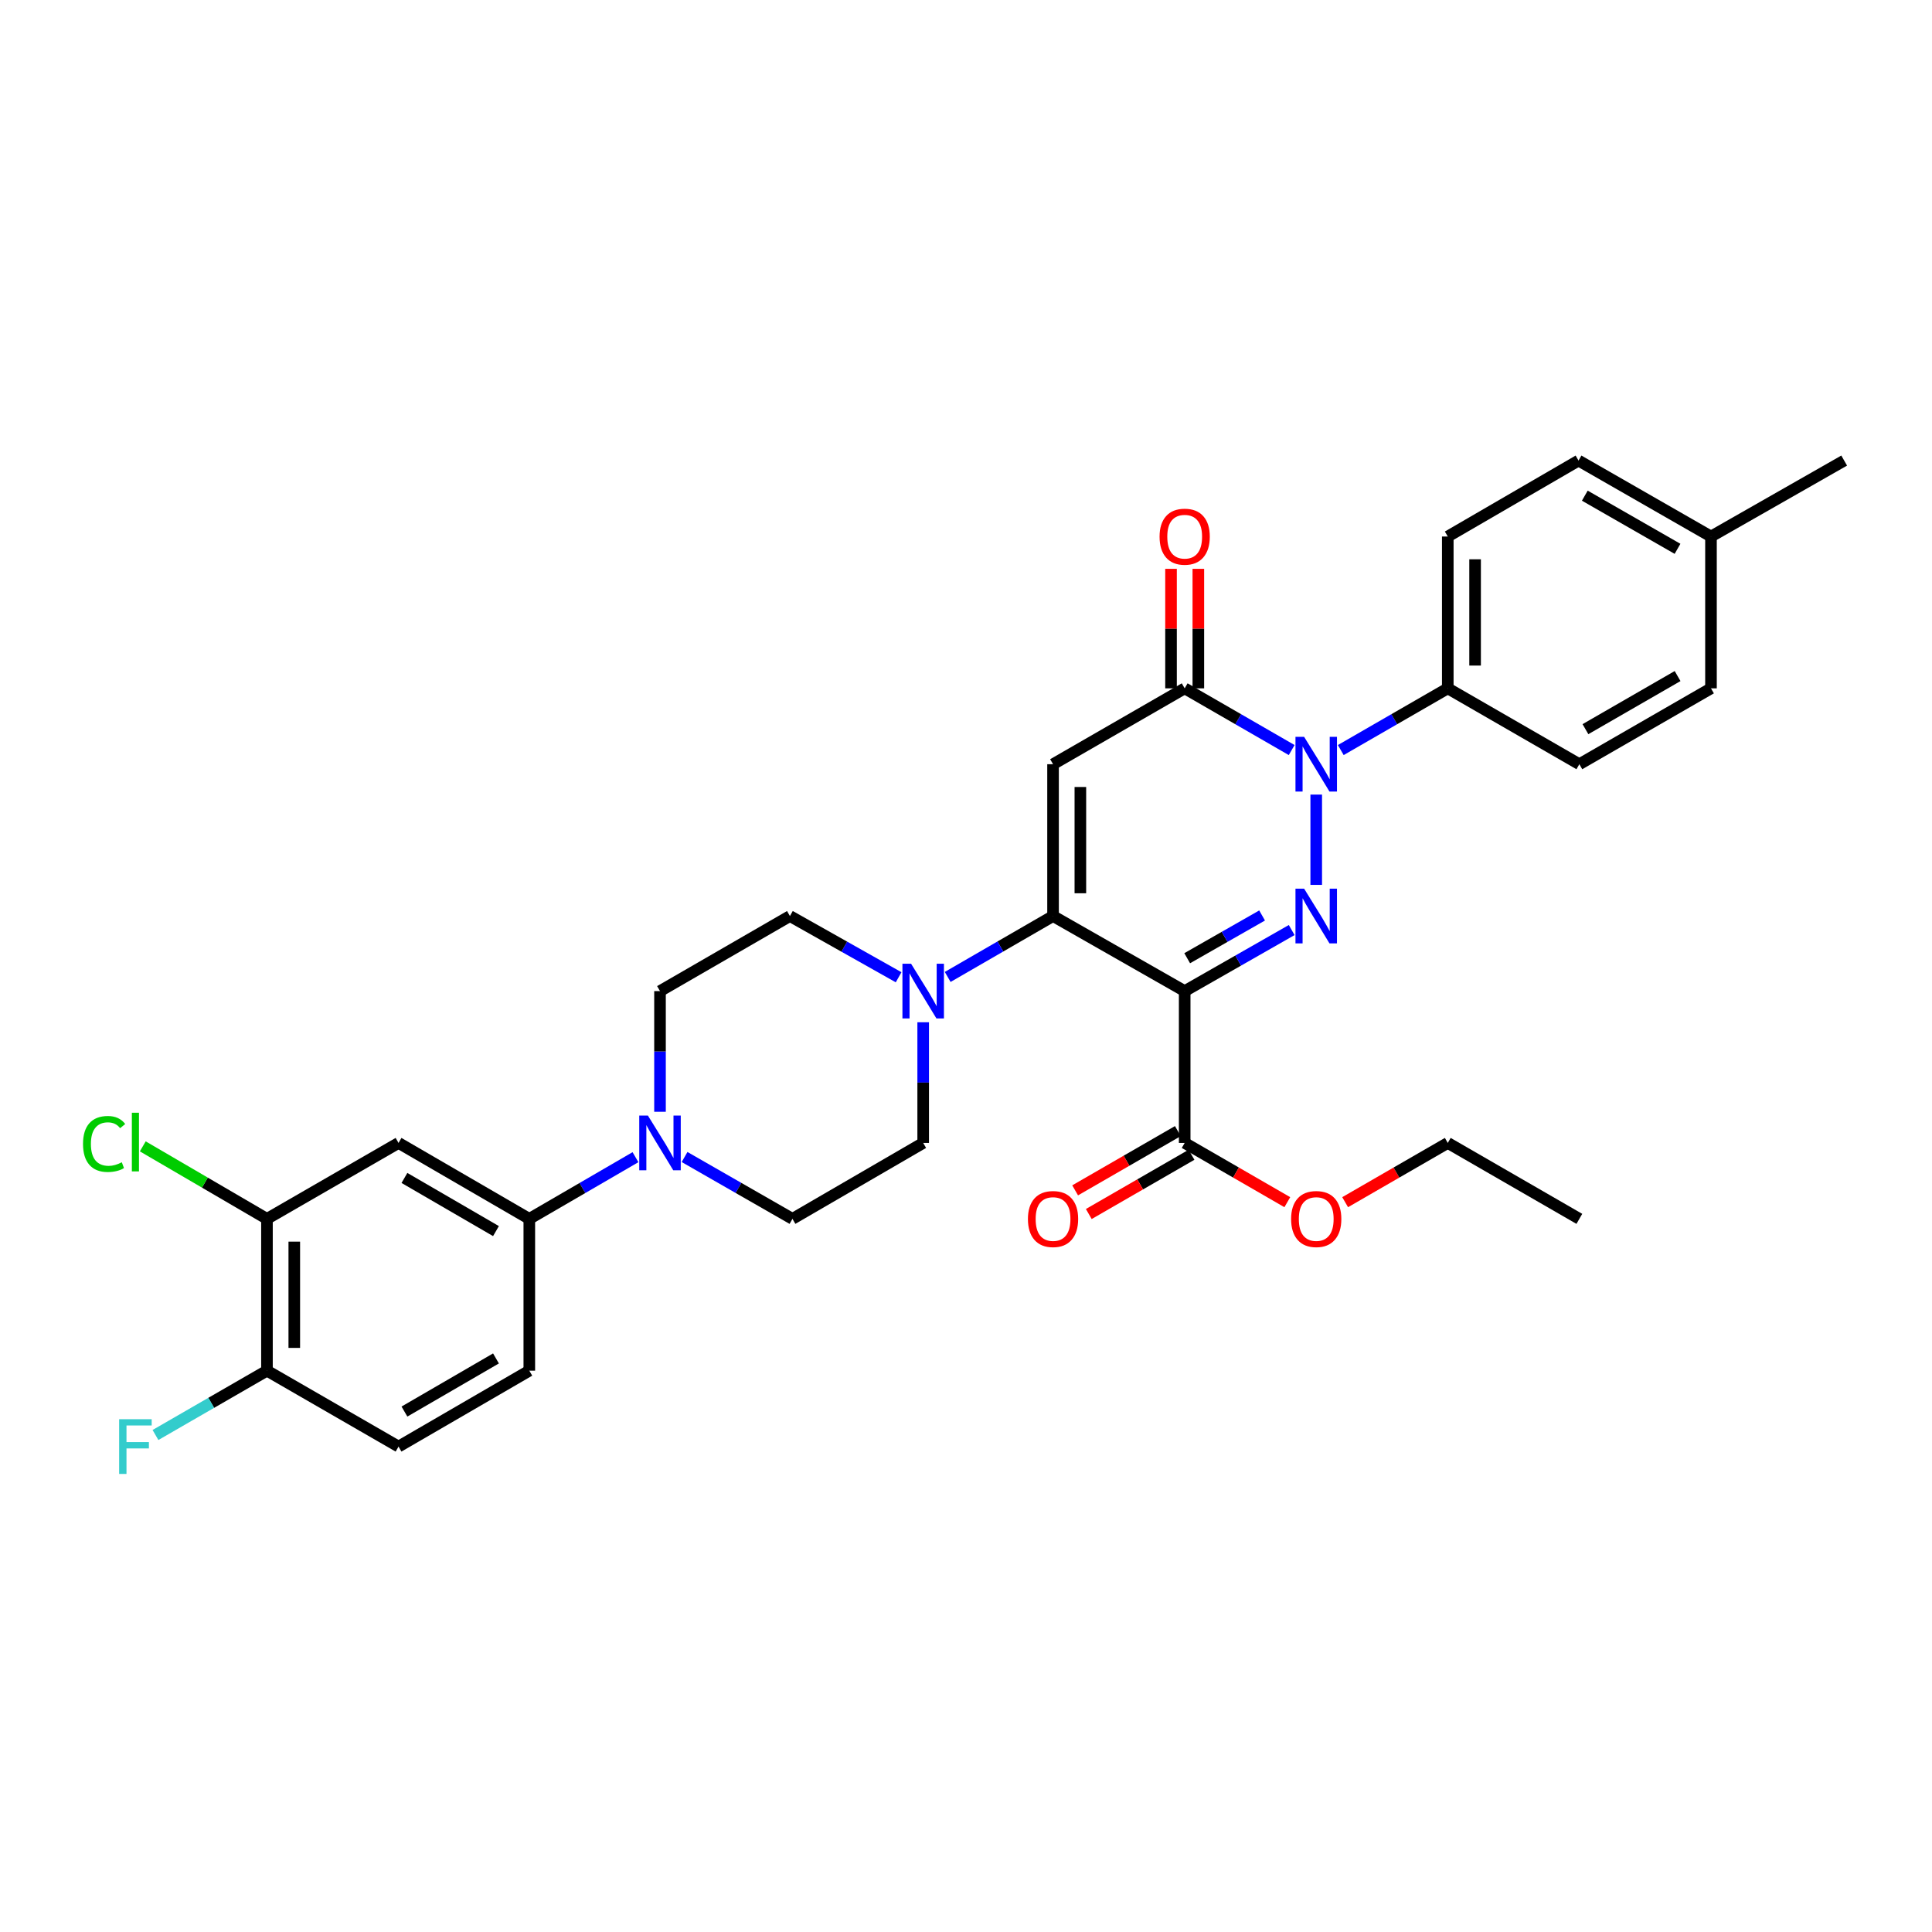 <?xml version='1.0' encoding='iso-8859-1'?>
<svg version='1.1' baseProfile='full'
              xmlns='http://www.w3.org/2000/svg'
                      xmlns:rdkit='http://www.rdkit.org/xml'
                      xmlns:xlink='http://www.w3.org/1999/xlink'
                  xml:space='preserve'
width='1000px' height='1000px' viewBox='0 0 1000 1000'>
<!-- END OF HEADER -->
<rect style='opacity:1.0;fill:#FFFFFF;stroke:none' width='1000' height='1000' x='0' y='0'> </rect>
<path class='bond-0' d='M 613.189,512.996 L 640.883,497.192' style='fill:none;fill-rule:evenodd;stroke:#000000;stroke-width:6px;stroke-linecap:butt;stroke-linejoin:miter;stroke-opacity:1' />
<path class='bond-0' d='M 640.883,497.192 L 668.576,481.388' style='fill:none;fill-rule:evenodd;stroke:#0000FF;stroke-width:6px;stroke-linecap:butt;stroke-linejoin:miter;stroke-opacity:1' />
<path class='bond-0' d='M 614.488,495.973 L 633.874,484.91' style='fill:none;fill-rule:evenodd;stroke:#000000;stroke-width:6px;stroke-linecap:butt;stroke-linejoin:miter;stroke-opacity:1' />
<path class='bond-0' d='M 633.874,484.91 L 653.26,473.848' style='fill:none;fill-rule:evenodd;stroke:#0000FF;stroke-width:6px;stroke-linecap:butt;stroke-linejoin:miter;stroke-opacity:1' />
<path class='bond-1' d='M 613.189,512.996 L 545.054,474.14' style='fill:none;fill-rule:evenodd;stroke:#000000;stroke-width:6px;stroke-linecap:butt;stroke-linejoin:miter;stroke-opacity:1' />
<path class='bond-7' d='M 613.189,512.996 L 613.189,591.579' style='fill:none;fill-rule:evenodd;stroke:#000000;stroke-width:6px;stroke-linecap:butt;stroke-linejoin:miter;stroke-opacity:1' />
<path class='bond-3' d='M 681.276,458.016 L 681.276,411.279' style='fill:none;fill-rule:evenodd;stroke:#0000FF;stroke-width:6px;stroke-linecap:butt;stroke-linejoin:miter;stroke-opacity:1' />
<path class='bond-2' d='M 545.054,474.14 L 545.054,395.557' style='fill:none;fill-rule:evenodd;stroke:#000000;stroke-width:6px;stroke-linecap:butt;stroke-linejoin:miter;stroke-opacity:1' />
<path class='bond-2' d='M 559.195,462.353 L 559.195,407.345' style='fill:none;fill-rule:evenodd;stroke:#000000;stroke-width:6px;stroke-linecap:butt;stroke-linejoin:miter;stroke-opacity:1' />
<path class='bond-5' d='M 545.054,474.14 L 517.787,489.903' style='fill:none;fill-rule:evenodd;stroke:#000000;stroke-width:6px;stroke-linecap:butt;stroke-linejoin:miter;stroke-opacity:1' />
<path class='bond-5' d='M 517.787,489.903 L 490.52,505.665' style='fill:none;fill-rule:evenodd;stroke:#0000FF;stroke-width:6px;stroke-linecap:butt;stroke-linejoin:miter;stroke-opacity:1' />
<path class='bond-4' d='M 545.054,395.557 L 613.189,356.286' style='fill:none;fill-rule:evenodd;stroke:#000000;stroke-width:6px;stroke-linecap:butt;stroke-linejoin:miter;stroke-opacity:1' />
<path class='bond-10' d='M 693.981,388.229 L 721.673,372.257' style='fill:none;fill-rule:evenodd;stroke:#0000FF;stroke-width:6px;stroke-linecap:butt;stroke-linejoin:miter;stroke-opacity:1' />
<path class='bond-10' d='M 721.673,372.257 L 749.364,356.286' style='fill:none;fill-rule:evenodd;stroke:#000000;stroke-width:6px;stroke-linecap:butt;stroke-linejoin:miter;stroke-opacity:1' />
<path class='bond-32' d='M 668.571,388.229 L 640.88,372.257' style='fill:none;fill-rule:evenodd;stroke:#0000FF;stroke-width:6px;stroke-linecap:butt;stroke-linejoin:miter;stroke-opacity:1' />
<path class='bond-32' d='M 640.88,372.257 L 613.189,356.286' style='fill:none;fill-rule:evenodd;stroke:#000000;stroke-width:6px;stroke-linecap:butt;stroke-linejoin:miter;stroke-opacity:1' />
<path class='bond-12' d='M 620.259,356.286 L 620.259,325.356' style='fill:none;fill-rule:evenodd;stroke:#000000;stroke-width:6px;stroke-linecap:butt;stroke-linejoin:miter;stroke-opacity:1' />
<path class='bond-12' d='M 620.259,325.356 L 620.259,294.427' style='fill:none;fill-rule:evenodd;stroke:#FF0000;stroke-width:6px;stroke-linecap:butt;stroke-linejoin:miter;stroke-opacity:1' />
<path class='bond-12' d='M 606.118,356.286 L 606.118,325.356' style='fill:none;fill-rule:evenodd;stroke:#000000;stroke-width:6px;stroke-linecap:butt;stroke-linejoin:miter;stroke-opacity:1' />
<path class='bond-12' d='M 606.118,325.356 L 606.118,294.427' style='fill:none;fill-rule:evenodd;stroke:#FF0000;stroke-width:6px;stroke-linecap:butt;stroke-linejoin:miter;stroke-opacity:1' />
<path class='bond-13' d='M 477.839,529.121 L 477.839,560.35' style='fill:none;fill-rule:evenodd;stroke:#0000FF;stroke-width:6px;stroke-linecap:butt;stroke-linejoin:miter;stroke-opacity:1' />
<path class='bond-13' d='M 477.839,560.35 L 477.839,591.579' style='fill:none;fill-rule:evenodd;stroke:#000000;stroke-width:6px;stroke-linecap:butt;stroke-linejoin:miter;stroke-opacity:1' />
<path class='bond-14' d='M 465.12,505.831 L 436.992,489.986' style='fill:none;fill-rule:evenodd;stroke:#0000FF;stroke-width:6px;stroke-linecap:butt;stroke-linejoin:miter;stroke-opacity:1' />
<path class='bond-14' d='M 436.992,489.986 L 408.863,474.14' style='fill:none;fill-rule:evenodd;stroke:#000000;stroke-width:6px;stroke-linecap:butt;stroke-linejoin:miter;stroke-opacity:1' />
<path class='bond-6' d='M 341.617,575.454 L 341.617,544.225' style='fill:none;fill-rule:evenodd;stroke:#0000FF;stroke-width:6px;stroke-linecap:butt;stroke-linejoin:miter;stroke-opacity:1' />
<path class='bond-6' d='M 341.617,544.225 L 341.617,512.996' style='fill:none;fill-rule:evenodd;stroke:#000000;stroke-width:6px;stroke-linecap:butt;stroke-linejoin:miter;stroke-opacity:1' />
<path class='bond-8' d='M 328.921,598.955 L 301.445,614.919' style='fill:none;fill-rule:evenodd;stroke:#0000FF;stroke-width:6px;stroke-linecap:butt;stroke-linejoin:miter;stroke-opacity:1' />
<path class='bond-8' d='M 301.445,614.919 L 273.969,630.882' style='fill:none;fill-rule:evenodd;stroke:#000000;stroke-width:6px;stroke-linecap:butt;stroke-linejoin:miter;stroke-opacity:1' />
<path class='bond-33' d='M 354.332,598.869 L 382.254,614.875' style='fill:none;fill-rule:evenodd;stroke:#0000FF;stroke-width:6px;stroke-linecap:butt;stroke-linejoin:miter;stroke-opacity:1' />
<path class='bond-33' d='M 382.254,614.875 L 410.175,630.882' style='fill:none;fill-rule:evenodd;stroke:#000000;stroke-width:6px;stroke-linecap:butt;stroke-linejoin:miter;stroke-opacity:1' />
<path class='bond-18' d='M 609.656,585.455 L 583.072,600.79' style='fill:none;fill-rule:evenodd;stroke:#000000;stroke-width:6px;stroke-linecap:butt;stroke-linejoin:miter;stroke-opacity:1' />
<path class='bond-18' d='M 583.072,600.79 L 556.488,616.125' style='fill:none;fill-rule:evenodd;stroke:#FF0000;stroke-width:6px;stroke-linecap:butt;stroke-linejoin:miter;stroke-opacity:1' />
<path class='bond-18' d='M 616.722,597.703 L 590.138,613.038' style='fill:none;fill-rule:evenodd;stroke:#000000;stroke-width:6px;stroke-linecap:butt;stroke-linejoin:miter;stroke-opacity:1' />
<path class='bond-18' d='M 590.138,613.038 L 563.554,628.373' style='fill:none;fill-rule:evenodd;stroke:#FF0000;stroke-width:6px;stroke-linecap:butt;stroke-linejoin:miter;stroke-opacity:1' />
<path class='bond-24' d='M 613.189,591.579 L 639.75,606.911' style='fill:none;fill-rule:evenodd;stroke:#000000;stroke-width:6px;stroke-linecap:butt;stroke-linejoin:miter;stroke-opacity:1' />
<path class='bond-24' d='M 639.75,606.911 L 666.311,622.244' style='fill:none;fill-rule:evenodd;stroke:#FF0000;stroke-width:6px;stroke-linecap:butt;stroke-linejoin:miter;stroke-opacity:1' />
<path class='bond-9' d='M 273.969,630.882 L 206.282,591.579' style='fill:none;fill-rule:evenodd;stroke:#000000;stroke-width:6px;stroke-linecap:butt;stroke-linejoin:miter;stroke-opacity:1' />
<path class='bond-9' d='M 256.715,637.215 L 209.334,609.703' style='fill:none;fill-rule:evenodd;stroke:#000000;stroke-width:6px;stroke-linecap:butt;stroke-linejoin:miter;stroke-opacity:1' />
<path class='bond-19' d='M 273.969,630.882 L 273.969,709.458' style='fill:none;fill-rule:evenodd;stroke:#000000;stroke-width:6px;stroke-linecap:butt;stroke-linejoin:miter;stroke-opacity:1' />
<path class='bond-11' d='M 206.282,591.579 L 138.179,630.882' style='fill:none;fill-rule:evenodd;stroke:#000000;stroke-width:6px;stroke-linecap:butt;stroke-linejoin:miter;stroke-opacity:1' />
<path class='bond-21' d='M 749.364,356.286 L 749.364,277.703' style='fill:none;fill-rule:evenodd;stroke:#000000;stroke-width:6px;stroke-linecap:butt;stroke-linejoin:miter;stroke-opacity:1' />
<path class='bond-21' d='M 763.505,344.498 L 763.505,289.49' style='fill:none;fill-rule:evenodd;stroke:#000000;stroke-width:6px;stroke-linecap:butt;stroke-linejoin:miter;stroke-opacity:1' />
<path class='bond-22' d='M 749.364,356.286 L 817.467,395.557' style='fill:none;fill-rule:evenodd;stroke:#000000;stroke-width:6px;stroke-linecap:butt;stroke-linejoin:miter;stroke-opacity:1' />
<path class='bond-23' d='M 138.179,630.882 L 106.041,612.119' style='fill:none;fill-rule:evenodd;stroke:#000000;stroke-width:6px;stroke-linecap:butt;stroke-linejoin:miter;stroke-opacity:1' />
<path class='bond-23' d='M 106.041,612.119 L 73.903,593.356' style='fill:none;fill-rule:evenodd;stroke:#00CC00;stroke-width:6px;stroke-linecap:butt;stroke-linejoin:miter;stroke-opacity:1' />
<path class='bond-35' d='M 138.179,630.882 L 138.179,709.458' style='fill:none;fill-rule:evenodd;stroke:#000000;stroke-width:6px;stroke-linecap:butt;stroke-linejoin:miter;stroke-opacity:1' />
<path class='bond-35' d='M 152.32,642.669 L 152.32,697.671' style='fill:none;fill-rule:evenodd;stroke:#000000;stroke-width:6px;stroke-linecap:butt;stroke-linejoin:miter;stroke-opacity:1' />
<path class='bond-17' d='M 477.839,591.579 L 410.175,630.882' style='fill:none;fill-rule:evenodd;stroke:#000000;stroke-width:6px;stroke-linecap:butt;stroke-linejoin:miter;stroke-opacity:1' />
<path class='bond-16' d='M 408.863,474.14 L 341.617,512.996' style='fill:none;fill-rule:evenodd;stroke:#000000;stroke-width:6px;stroke-linecap:butt;stroke-linejoin:miter;stroke-opacity:1' />
<path class='bond-15' d='M 138.179,709.458 L 206.282,748.745' style='fill:none;fill-rule:evenodd;stroke:#000000;stroke-width:6px;stroke-linecap:butt;stroke-linejoin:miter;stroke-opacity:1' />
<path class='bond-25' d='M 138.179,709.458 L 109.328,726.105' style='fill:none;fill-rule:evenodd;stroke:#000000;stroke-width:6px;stroke-linecap:butt;stroke-linejoin:miter;stroke-opacity:1' />
<path class='bond-25' d='M 109.328,726.105 L 80.477,742.753' style='fill:none;fill-rule:evenodd;stroke:#33CCCC;stroke-width:6px;stroke-linecap:butt;stroke-linejoin:miter;stroke-opacity:1' />
<path class='bond-20' d='M 273.969,709.458 L 206.282,748.745' style='fill:none;fill-rule:evenodd;stroke:#000000;stroke-width:6px;stroke-linecap:butt;stroke-linejoin:miter;stroke-opacity:1' />
<path class='bond-20' d='M 256.717,703.121 L 209.337,730.622' style='fill:none;fill-rule:evenodd;stroke:#000000;stroke-width:6px;stroke-linecap:butt;stroke-linejoin:miter;stroke-opacity:1' />
<path class='bond-26' d='M 749.364,277.703 L 817.043,238.391' style='fill:none;fill-rule:evenodd;stroke:#000000;stroke-width:6px;stroke-linecap:butt;stroke-linejoin:miter;stroke-opacity:1' />
<path class='bond-27' d='M 817.467,395.557 L 885.602,356.286' style='fill:none;fill-rule:evenodd;stroke:#000000;stroke-width:6px;stroke-linecap:butt;stroke-linejoin:miter;stroke-opacity:1' />
<path class='bond-27' d='M 820.626,377.415 L 868.32,349.925' style='fill:none;fill-rule:evenodd;stroke:#000000;stroke-width:6px;stroke-linecap:butt;stroke-linejoin:miter;stroke-opacity:1' />
<path class='bond-29' d='M 696.242,622.244 L 722.803,606.911' style='fill:none;fill-rule:evenodd;stroke:#FF0000;stroke-width:6px;stroke-linecap:butt;stroke-linejoin:miter;stroke-opacity:1' />
<path class='bond-29' d='M 722.803,606.911 L 749.364,591.579' style='fill:none;fill-rule:evenodd;stroke:#000000;stroke-width:6px;stroke-linecap:butt;stroke-linejoin:miter;stroke-opacity:1' />
<path class='bond-34' d='M 817.043,238.391 L 885.602,277.703' style='fill:none;fill-rule:evenodd;stroke:#000000;stroke-width:6px;stroke-linecap:butt;stroke-linejoin:miter;stroke-opacity:1' />
<path class='bond-34' d='M 820.293,256.555 L 868.284,284.073' style='fill:none;fill-rule:evenodd;stroke:#000000;stroke-width:6px;stroke-linecap:butt;stroke-linejoin:miter;stroke-opacity:1' />
<path class='bond-28' d='M 885.602,356.286 L 885.602,277.703' style='fill:none;fill-rule:evenodd;stroke:#000000;stroke-width:6px;stroke-linecap:butt;stroke-linejoin:miter;stroke-opacity:1' />
<path class='bond-30' d='M 885.602,277.703 L 954.545,238.391' style='fill:none;fill-rule:evenodd;stroke:#000000;stroke-width:6px;stroke-linecap:butt;stroke-linejoin:miter;stroke-opacity:1' />
<path class='bond-31' d='M 749.364,591.579 L 817.467,630.882' style='fill:none;fill-rule:evenodd;stroke:#000000;stroke-width:6px;stroke-linecap:butt;stroke-linejoin:miter;stroke-opacity:1' />
<path  class='atom-1' d='M 675.016 459.98
L 684.296 474.98
Q 685.216 476.46, 686.696 479.14
Q 688.176 481.82, 688.256 481.98
L 688.256 459.98
L 692.016 459.98
L 692.016 488.3
L 688.136 488.3
L 678.176 471.9
Q 677.016 469.98, 675.776 467.78
Q 674.576 465.58, 674.216 464.9
L 674.216 488.3
L 670.536 488.3
L 670.536 459.98
L 675.016 459.98
' fill='#0000FF'/>
<path  class='atom-4' d='M 675.016 381.397
L 684.296 396.397
Q 685.216 397.877, 686.696 400.557
Q 688.176 403.237, 688.256 403.397
L 688.256 381.397
L 692.016 381.397
L 692.016 409.717
L 688.136 409.717
L 678.176 393.317
Q 677.016 391.397, 675.776 389.197
Q 674.576 386.997, 674.216 386.317
L 674.216 409.717
L 670.536 409.717
L 670.536 381.397
L 675.016 381.397
' fill='#0000FF'/>
<path  class='atom-6' d='M 471.579 498.836
L 480.859 513.836
Q 481.779 515.316, 483.259 517.996
Q 484.739 520.676, 484.819 520.836
L 484.819 498.836
L 488.579 498.836
L 488.579 527.156
L 484.699 527.156
L 474.739 510.756
Q 473.579 508.836, 472.339 506.636
Q 471.139 504.436, 470.779 503.756
L 470.779 527.156
L 467.099 527.156
L 467.099 498.836
L 471.579 498.836
' fill='#0000FF'/>
<path  class='atom-7' d='M 335.357 577.419
L 344.637 592.419
Q 345.557 593.899, 347.037 596.579
Q 348.517 599.259, 348.597 599.419
L 348.597 577.419
L 352.357 577.419
L 352.357 605.739
L 348.477 605.739
L 338.517 589.339
Q 337.357 587.419, 336.117 585.219
Q 334.917 583.019, 334.557 582.339
L 334.557 605.739
L 330.877 605.739
L 330.877 577.419
L 335.357 577.419
' fill='#0000FF'/>
<path  class='atom-13' d='M 600.189 277.783
Q 600.189 270.983, 603.549 267.183
Q 606.909 263.383, 613.189 263.383
Q 619.469 263.383, 622.829 267.183
Q 626.189 270.983, 626.189 277.783
Q 626.189 284.663, 622.789 288.583
Q 619.389 292.463, 613.189 292.463
Q 606.949 292.463, 603.549 288.583
Q 600.189 284.703, 600.189 277.783
M 613.189 289.263
Q 617.509 289.263, 619.829 286.383
Q 622.189 283.463, 622.189 277.783
Q 622.189 272.223, 619.829 269.423
Q 617.509 266.583, 613.189 266.583
Q 608.869 266.583, 606.509 269.383
Q 604.189 272.183, 604.189 277.783
Q 604.189 283.503, 606.509 286.383
Q 608.869 289.263, 613.189 289.263
' fill='#FF0000'/>
<path  class='atom-19' d='M 532.054 630.962
Q 532.054 624.162, 535.414 620.362
Q 538.774 616.562, 545.054 616.562
Q 551.334 616.562, 554.694 620.362
Q 558.054 624.162, 558.054 630.962
Q 558.054 637.842, 554.654 641.762
Q 551.254 645.642, 545.054 645.642
Q 538.814 645.642, 535.414 641.762
Q 532.054 637.882, 532.054 630.962
M 545.054 642.442
Q 549.374 642.442, 551.694 639.562
Q 554.054 636.642, 554.054 630.962
Q 554.054 625.402, 551.694 622.602
Q 549.374 619.762, 545.054 619.762
Q 540.734 619.762, 538.374 622.562
Q 536.054 625.362, 536.054 630.962
Q 536.054 636.682, 538.374 639.562
Q 540.734 642.442, 545.054 642.442
' fill='#FF0000'/>
<path  class='atom-24' d='M 42.971 592.111
Q 42.971 585.071, 46.251 581.391
Q 49.571 577.671, 55.851 577.671
Q 61.691 577.671, 64.811 581.791
L 62.171 583.951
Q 59.891 580.951, 55.851 580.951
Q 51.571 580.951, 49.291 583.831
Q 47.051 586.671, 47.051 592.111
Q 47.051 597.711, 49.371 600.591
Q 51.731 603.471, 56.291 603.471
Q 59.411 603.471, 63.051 601.591
L 64.171 604.591
Q 62.691 605.551, 60.451 606.111
Q 58.211 606.671, 55.731 606.671
Q 49.571 606.671, 46.251 602.911
Q 42.971 599.151, 42.971 592.111
' fill='#00CC00'/>
<path  class='atom-24' d='M 68.251 575.951
L 71.931 575.951
L 71.931 606.311
L 68.251 606.311
L 68.251 575.951
' fill='#00CC00'/>
<path  class='atom-25' d='M 668.276 630.962
Q 668.276 624.162, 671.636 620.362
Q 674.996 616.562, 681.276 616.562
Q 687.556 616.562, 690.916 620.362
Q 694.276 624.162, 694.276 630.962
Q 694.276 637.842, 690.876 641.762
Q 687.476 645.642, 681.276 645.642
Q 675.036 645.642, 671.636 641.762
Q 668.276 637.882, 668.276 630.962
M 681.276 642.442
Q 685.596 642.442, 687.916 639.562
Q 690.276 636.642, 690.276 630.962
Q 690.276 625.402, 687.916 622.602
Q 685.596 619.762, 681.276 619.762
Q 676.956 619.762, 674.596 622.562
Q 672.276 625.362, 672.276 630.962
Q 672.276 636.682, 674.596 639.562
Q 676.956 642.442, 681.276 642.442
' fill='#FF0000'/>
<path  class='atom-26' d='M 61.671 734.585
L 78.511 734.585
L 78.511 737.825
L 65.471 737.825
L 65.471 746.425
L 77.071 746.425
L 77.071 749.705
L 65.471 749.705
L 65.471 762.905
L 61.671 762.905
L 61.671 734.585
' fill='#33CCCC'/>
</svg>
